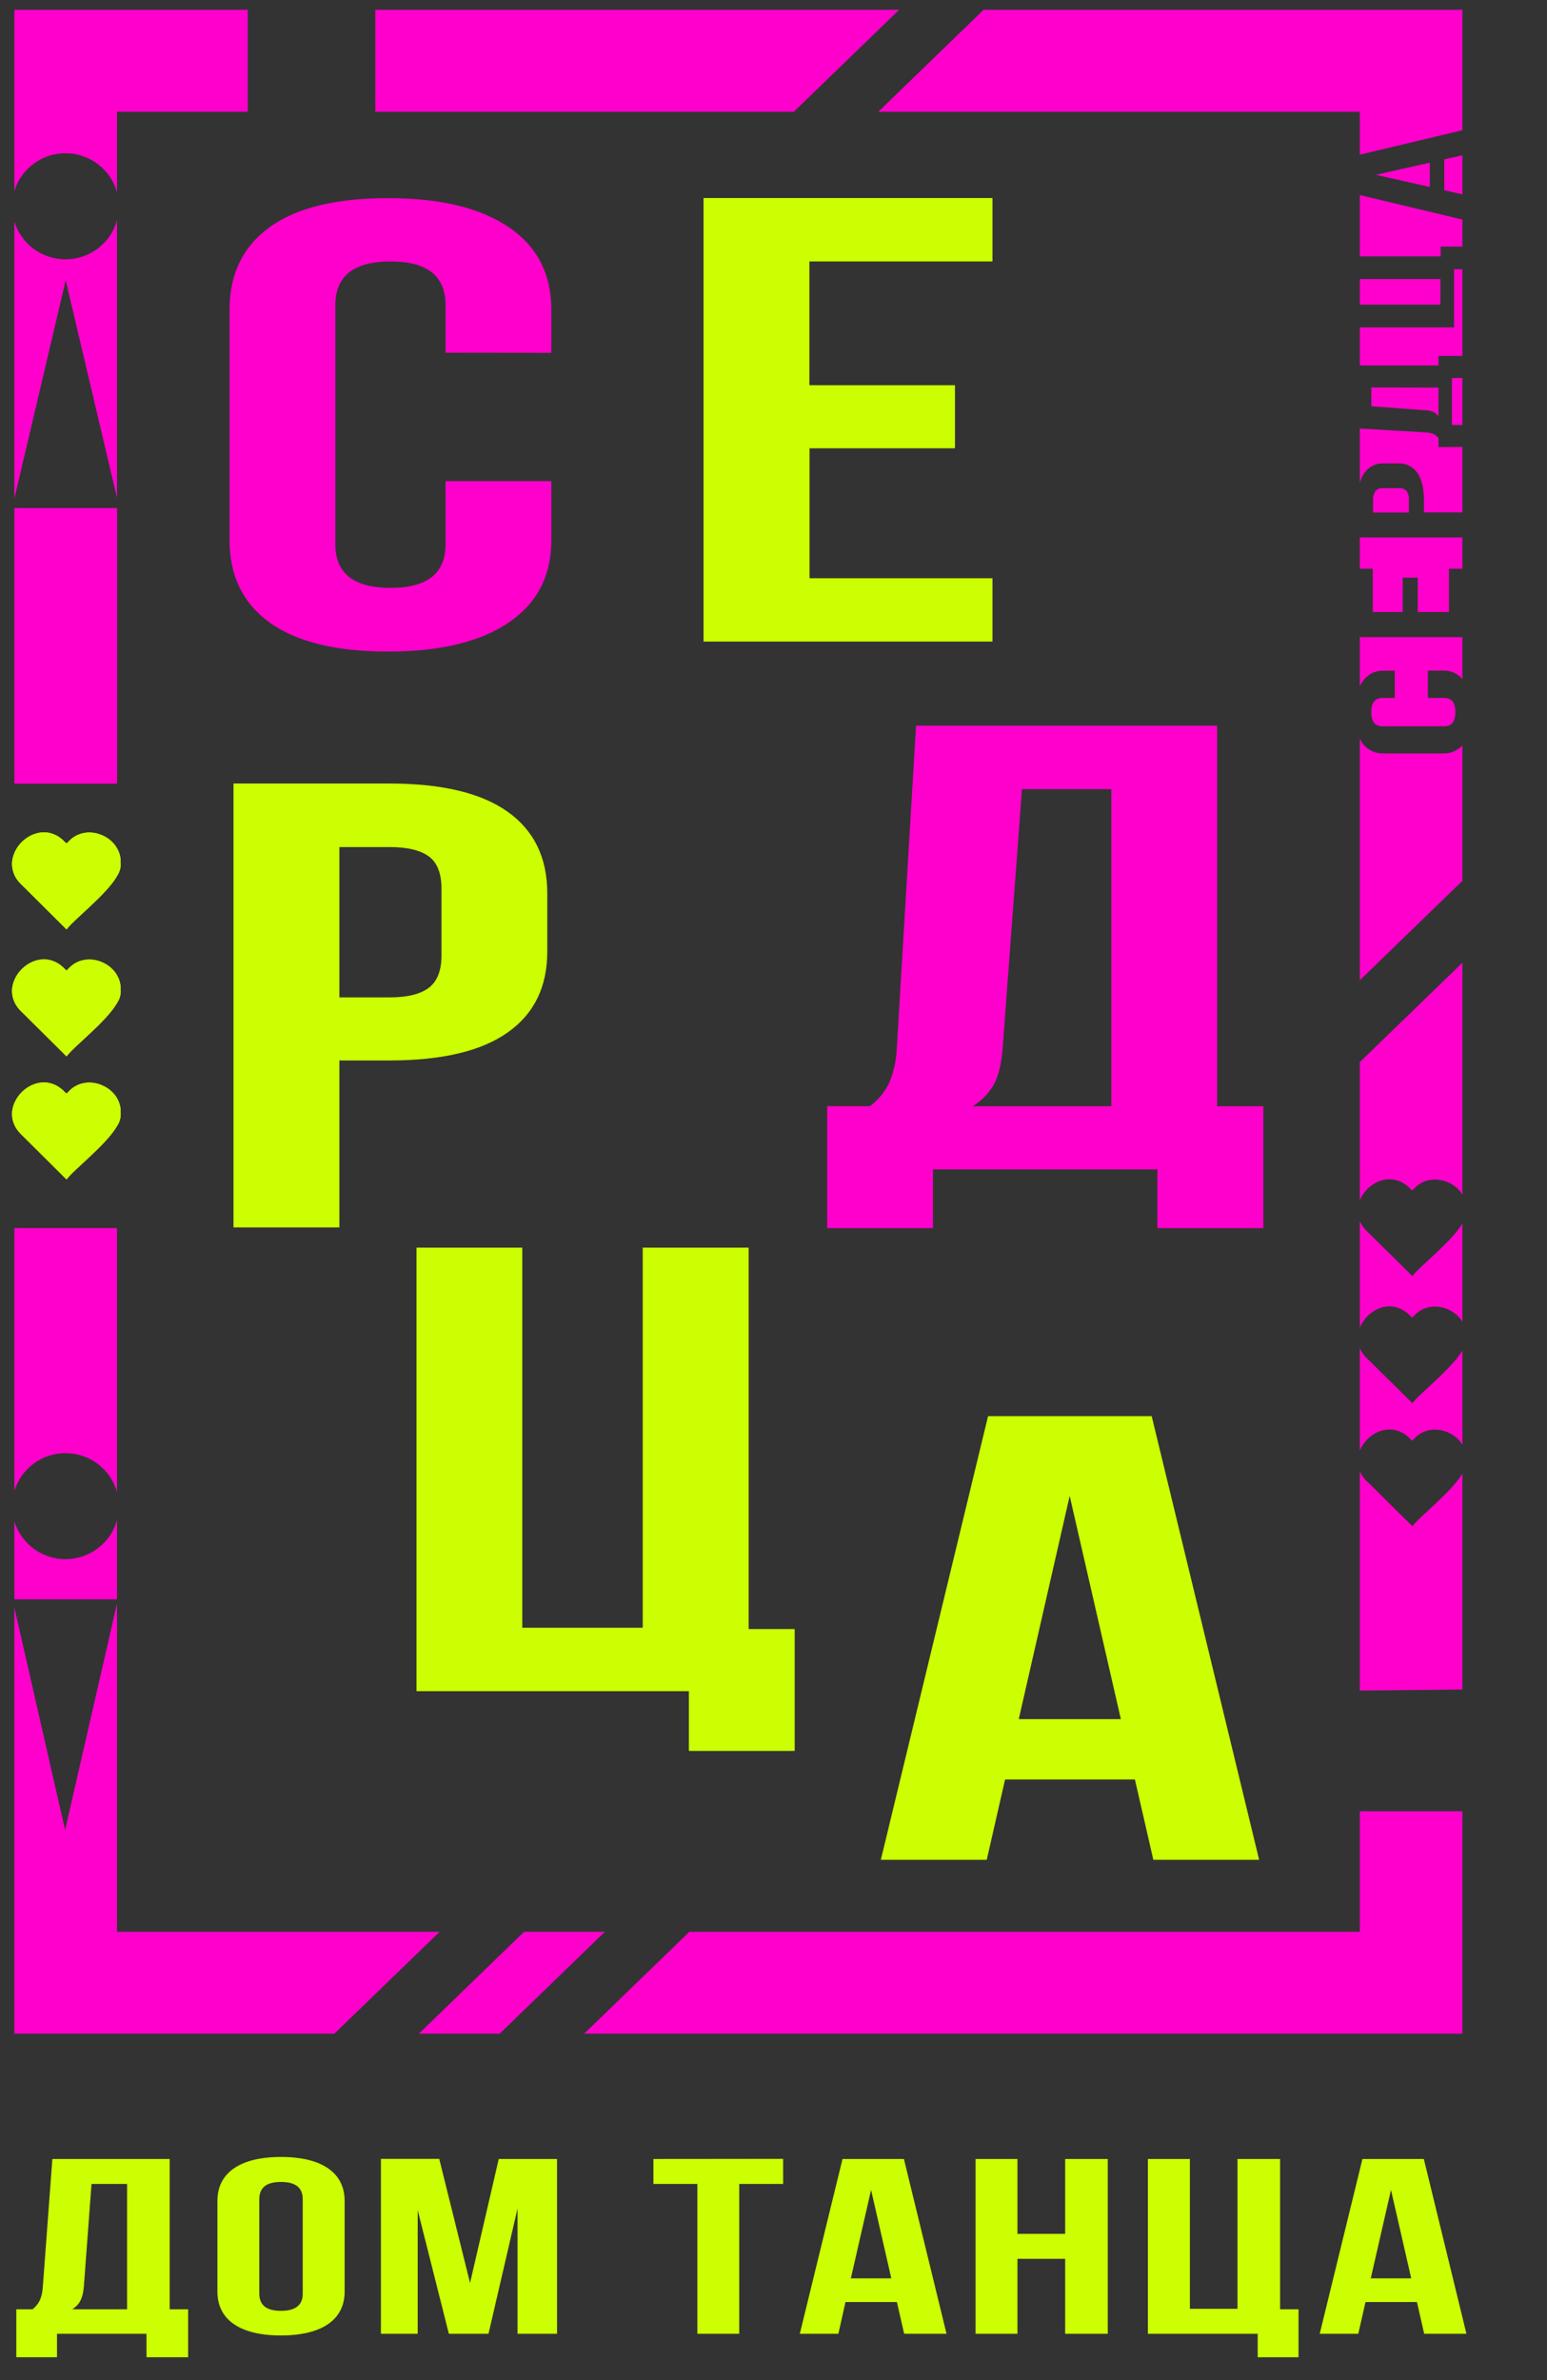 <?xml version="1.0" encoding="UTF-8"?> <svg xmlns="http://www.w3.org/2000/svg" width="13" height="20" viewBox="0 0 13 20" fill="none"><rect x="0" y="0" width="13" height="20" fill="#333333" stroke="none"/> <g clip-path="url(#clip0_344_2542)"> <path d="M0.577 9.173C0.558 9.193 0.559 9.194 0.54 9.173C0.39 9.02 0.184 9.12 0.121 9.269V9.454C0.135 9.483 0.155 9.51 0.179 9.533L0.198 9.551L0.56 9.91C0.626 9.822 0.891 9.622 0.984 9.462V9.228C0.905 9.094 0.696 9.044 0.577 9.173ZM12.201 3.176V3.571H12.289V3.176H12.201ZM0.577 8.139C0.558 8.159 0.559 8.16 0.54 8.139C0.39 7.986 0.184 8.086 0.121 8.235V8.42C0.135 8.45 0.155 8.477 0.179 8.5L0.198 8.518L0.56 8.877C0.626 8.789 0.891 8.589 0.984 8.429V8.195C0.905 8.06 0.697 8.01 0.577 8.139Z" fill="#FF00CC"></path> <path d="M7.556 0.082L6.671 0.939H3.154V0.082H7.556Z" fill="#FF00CC"></path> <path d="M12.289 0.082V1.094L11.427 1.3V0.939H7.381L8.266 0.082H12.289Z" fill="#FF00CC"></path> <path d="M12.289 1.305V1.633L12.137 1.599V1.339L12.289 1.305Z" fill="#FF00CC"></path> <path d="M12.015 1.367V1.571L11.563 1.469L12.015 1.367Z" fill="#FF00CC"></path> <path d="M12.289 1.845V2.072H12.107V2.155H11.427V1.639L12.289 1.845Z" fill="#FF00CC"></path> <path d="M12.104 2.345H11.427V2.56H12.104V2.345Z" fill="#FF00CC"></path> <path d="M12.289 2.262V2.991H12.088V3.071H11.427V2.751H12.219V2.262H12.289Z" fill="#FF00CC"></path> <path d="M12.088 3.257V3.501C12.079 3.485 12.066 3.473 12.05 3.464C12.029 3.454 12.007 3.448 11.984 3.448L11.524 3.414V3.256L12.088 3.257Z" fill="#FF00CC"></path> <path d="M11.839 4.207V4.307H11.538V4.207C11.536 4.179 11.543 4.152 11.557 4.128C11.565 4.119 11.575 4.112 11.586 4.107C11.598 4.102 11.61 4.101 11.622 4.102H11.756C11.768 4.101 11.78 4.103 11.792 4.107C11.803 4.112 11.813 4.119 11.822 4.128C11.836 4.152 11.842 4.179 11.839 4.207Z" fill="#FF00CC"></path> <path d="M12.289 3.756V4.306H11.966V4.207C11.966 4.103 11.948 4.025 11.91 3.972C11.892 3.947 11.867 3.926 11.838 3.912C11.81 3.898 11.778 3.892 11.746 3.894H11.63C11.598 3.892 11.567 3.898 11.538 3.912C11.509 3.926 11.485 3.947 11.466 3.972C11.448 3.999 11.434 4.028 11.427 4.059V3.601L11.986 3.634C12.007 3.635 12.027 3.64 12.046 3.647C12.062 3.655 12.077 3.667 12.088 3.681V3.757L12.289 3.756Z" fill="#FF00CC"></path> <path d="M12.289 4.516V4.779H12.176V5.143H11.914V4.854H11.787V5.143H11.536V4.779H11.427V4.516H12.289Z" fill="#FF00CC"></path> <path d="M12.289 5.354V5.706C12.269 5.683 12.244 5.664 12.216 5.652C12.188 5.64 12.158 5.634 12.127 5.635H11.999V5.865H12.136C12.199 5.865 12.23 5.904 12.23 5.984C12.23 6.063 12.199 6.103 12.136 6.103H11.618C11.555 6.103 11.523 6.063 11.523 5.984C11.523 5.905 11.555 5.865 11.618 5.865H11.721V5.636H11.627C11.596 5.635 11.564 5.641 11.535 5.654C11.507 5.667 11.481 5.687 11.462 5.711C11.457 5.717 11.453 5.723 11.449 5.729C11.44 5.741 11.433 5.754 11.427 5.767V5.354H12.289Z" fill="#FF00CC"></path> <path d="M12.289 6.264V7.402L11.427 8.237V6.207C11.433 6.22 11.44 6.232 11.448 6.244C11.452 6.25 11.456 6.255 11.461 6.26C11.481 6.283 11.507 6.302 11.536 6.314C11.564 6.327 11.595 6.332 11.627 6.331H12.127C12.157 6.332 12.188 6.327 12.216 6.315C12.243 6.303 12.269 6.286 12.289 6.264Z" fill="#FF00CC"></path> <path d="M12.289 10.281V11.107C12.21 10.975 12.004 10.926 11.885 11.054C11.866 11.075 11.868 11.075 11.848 11.054C11.696 10.9 11.488 11.002 11.427 11.157V10.261C11.441 10.293 11.461 10.322 11.487 10.346L11.506 10.365L11.869 10.723C11.934 10.636 12.194 10.44 12.289 10.281Z" fill="#FF00CC"></path> <path d="M12.289 8.09V10.038C12.21 9.907 12.004 9.859 11.885 9.986C11.866 10.006 11.868 10.007 11.848 9.986C11.696 9.832 11.488 9.933 11.427 10.088V8.925L12.289 8.09Z" fill="#FF00CC"></path> <path d="M12.289 11.349V12.14C12.21 12.009 12.004 11.96 11.885 12.088C11.866 12.108 11.868 12.109 11.848 12.088C11.696 11.934 11.488 12.037 11.427 12.19V11.329C11.441 11.361 11.461 11.39 11.487 11.415L11.506 11.433L11.869 11.791C11.934 11.704 12.195 11.507 12.289 11.349Z" fill="#FF00CC"></path> <path d="M12.289 12.383V14.197L11.427 14.206V12.363C11.441 12.395 11.461 12.424 11.487 12.448L11.506 12.466L11.869 12.825C11.934 12.738 12.195 12.541 12.289 12.383Z" fill="#FF00CC"></path> <path d="M12.289 15.22V17.089H4.909L5.793 16.233H11.427V15.22H12.289Z" fill="#FF00CC"></path> <path d="M5.083 16.233L4.199 17.089H3.52L4.404 16.233H5.083Z" fill="#FF00CC"></path> <path d="M3.694 16.233L2.81 17.089H0.121V13.509L0.547 15.378L0.983 13.476V16.233H3.694Z" fill="#FF00CC"></path> <path d="M0.983 12.773V13.439H0.121V12.785C0.149 12.877 0.207 12.958 0.285 13.015C0.364 13.073 0.459 13.103 0.556 13.102C0.654 13.1 0.748 13.068 0.825 13.008C0.902 12.949 0.958 12.867 0.983 12.773Z" fill="#FF00CC"></path> <path d="M0.983 10.32V12.539C0.958 12.446 0.902 12.363 0.825 12.304C0.748 12.245 0.654 12.212 0.557 12.211C0.459 12.209 0.364 12.239 0.286 12.297C0.207 12.354 0.149 12.435 0.121 12.527V10.32H0.983Z" fill="#FF00CC"></path> <path d="M0.983 7.129V7.363C0.891 7.521 0.626 7.722 0.559 7.81L0.198 7.45L0.179 7.431C0.155 7.409 0.135 7.382 0.121 7.352V7.168C0.184 7.018 0.39 6.919 0.54 7.071C0.56 7.092 0.558 7.092 0.577 7.071C0.697 6.942 0.905 6.993 0.983 7.129Z" fill="#CCFF01"></path> <path d="M0.983 1.851V4.183L0.552 2.355L0.121 4.188V1.862C0.149 1.955 0.207 2.036 0.285 2.093C0.364 2.15 0.459 2.18 0.556 2.179C0.654 2.178 0.748 2.145 0.825 2.086C0.902 2.027 0.958 1.944 0.983 1.851Z" fill="#FF00CC"></path> <path d="M2.082 0.082V0.939H0.983V1.616C0.958 1.523 0.902 1.44 0.825 1.381C0.748 1.322 0.654 1.289 0.557 1.288C0.459 1.286 0.364 1.316 0.286 1.374C0.207 1.431 0.149 1.512 0.121 1.604V0.082H2.082Z" fill="#FF00CC"></path> <path d="M0.984 4.269H0.121V6.585H0.984V4.269Z" fill="#FF00CC"></path> <path d="M1.426 19.405V18.142H0.44L0.36 19.214C0.354 19.3 0.334 19.355 0.274 19.405H0.137V19.808H0.479V19.611H1.231V19.808H1.581V19.405H1.426ZM1.068 19.405H0.607C0.664 19.369 0.696 19.321 0.705 19.21L0.769 18.352H1.068V19.405Z" fill="#CCFF01"></path> <path d="M2.361 18.125C2.017 18.125 1.827 18.259 1.827 18.494V19.257C1.827 19.492 2.016 19.625 2.361 19.625C2.707 19.625 2.896 19.491 2.896 19.257V18.494C2.896 18.259 2.707 18.125 2.361 18.125ZM2.544 19.273C2.544 19.378 2.473 19.418 2.361 19.418C2.249 19.418 2.179 19.378 2.179 19.273V18.48C2.179 18.375 2.249 18.335 2.361 18.335C2.473 18.335 2.544 18.375 2.544 18.48V19.273Z" fill="#CCFF01"></path> <path d="M4.191 18.142L3.95 19.184L3.691 18.141H3.201V19.611H3.51V18.572L3.772 19.611H4.105L4.349 18.558V19.611H4.681V18.142H4.191Z" fill="#CCFF01"></path> <path d="M5.491 18.142V18.352H5.86V19.611H6.212V18.352H6.581V18.141L5.491 18.142Z" fill="#CCFF01"></path> <path d="M7.596 18.142H7.08L6.721 19.611H7.045L7.105 19.344H7.537L7.598 19.611H7.954L7.596 18.142ZM7.15 19.145L7.32 18.402L7.49 19.145H7.15Z" fill="#CCFF01"></path> <path d="M8.951 18.142V18.771H8.55V18.142H8.198V19.611H8.55V18.981H8.951V19.611H9.309V18.142H8.951Z" fill="#CCFF01"></path> <path d="M10.757 19.405V18.142H10.399V19.401H9.999V18.142H9.646V19.611H10.569V19.808H10.912V19.405H10.757Z" fill="#CCFF01"></path> <path d="M11.965 18.142H11.449L11.09 19.611H11.414L11.475 19.344H11.907L11.968 19.611H12.323L11.965 18.142ZM11.519 19.145L11.689 18.402L11.859 19.145H11.519Z" fill="#CCFF01"></path> <path d="M3.744 2.964V2.564C3.744 2.319 3.59 2.197 3.283 2.197C2.973 2.197 2.818 2.319 2.818 2.564V4.575C2.818 4.818 2.973 4.94 3.283 4.94C3.59 4.94 3.744 4.818 3.744 4.575V4.043H4.633V4.539C4.633 4.839 4.513 5.07 4.274 5.232C4.034 5.394 3.697 5.475 3.26 5.475C2.824 5.475 2.493 5.394 2.267 5.232C2.042 5.07 1.929 4.839 1.929 4.539V2.601C1.929 2.302 2.042 2.071 2.267 1.908C2.493 1.746 2.824 1.665 3.26 1.665C3.697 1.665 4.035 1.746 4.274 1.908C4.513 2.07 4.633 2.301 4.633 2.601V2.965L3.744 2.964Z" fill="#FF00CC"></path> <path d="M8.34 2.197V1.664H5.912V5.391H8.34V4.859H6.803V3.767H8.025V3.237H6.802V2.197H8.34Z" fill="#CCFF01"></path> <path d="M4.266 6.821C4.043 6.663 3.712 6.584 3.273 6.584H1.962V10.314H2.852V8.911H3.274C3.713 8.911 4.044 8.833 4.266 8.676C4.489 8.519 4.6 8.291 4.599 7.992V7.507C4.599 7.208 4.488 6.979 4.266 6.821ZM3.71 8.027C3.71 8.156 3.674 8.247 3.604 8.3C3.533 8.354 3.423 8.381 3.275 8.381H2.852V7.118H3.275C3.423 7.118 3.533 7.144 3.604 7.197C3.675 7.249 3.71 7.34 3.71 7.468V8.027Z" fill="#CCFF01"></path> <path d="M10.228 9.296V6.098H7.698L7.536 8.813C7.532 8.91 7.511 9.005 7.474 9.095C7.437 9.174 7.381 9.243 7.311 9.295H6.951V10.32H7.84V9.826H9.726V10.32H10.616V9.296H10.228ZM9.339 9.296H8.173C8.246 9.252 8.307 9.19 8.35 9.116C8.39 9.044 8.416 8.94 8.426 8.803L8.588 6.631H9.339L9.339 9.296Z" fill="#FF00CC"></path> <path d="M6.678 13.689V14.713H5.789V14.211H3.5V10.484H4.389V13.678H5.401V10.484H6.291V13.689H6.678Z" fill="#CCFF01"></path> <path d="M9.678 11.9H8.303L7.402 15.628H8.292L8.446 14.953H9.537L9.692 15.628H10.581L9.678 11.9ZM8.561 14.446L8.989 12.57L9.419 14.446H8.561Z" fill="#CCFF01"></path> <path d="M0.121 7.352C0.108 7.322 0.101 7.291 0.101 7.259C0.101 7.228 0.108 7.196 0.121 7.167C0.184 7.017 0.39 6.918 0.54 7.07C0.56 7.091 0.558 7.091 0.577 7.07C0.697 6.942 0.905 6.991 0.983 7.127C1.005 7.164 1.016 7.206 1.014 7.249C1.017 7.289 1.006 7.328 0.983 7.361C0.891 7.519 0.626 7.72 0.559 7.809L0.198 7.45L0.179 7.432C0.155 7.409 0.135 7.382 0.121 7.352Z" fill="#CCFF01"></path> <path d="M0.121 8.419C0.108 8.39 0.101 8.358 0.101 8.326C0.101 8.295 0.108 8.263 0.121 8.234C0.184 8.084 0.39 7.985 0.54 8.137C0.56 8.158 0.558 8.158 0.577 8.137C0.697 8.008 0.905 8.058 0.983 8.194C1.005 8.231 1.016 8.273 1.014 8.316C1.017 8.356 1.006 8.395 0.983 8.428C0.891 8.586 0.626 8.787 0.559 8.876L0.198 8.518L0.179 8.5C0.155 8.476 0.135 8.449 0.121 8.419Z" fill="#CCFF01"></path> <path d="M0.983 9.463C0.891 9.621 0.626 9.822 0.559 9.911L0.198 9.552L0.179 9.533C0.155 9.51 0.135 9.483 0.121 9.453C0.108 9.424 0.101 9.393 0.101 9.361C0.101 9.329 0.108 9.298 0.121 9.269C0.184 9.118 0.39 9.02 0.54 9.172C0.56 9.193 0.558 9.192 0.577 9.172C0.696 9.043 0.905 9.093 0.983 9.228C1.005 9.265 1.016 9.307 1.014 9.35C1.017 9.39 1.006 9.43 0.983 9.463Z" fill="#CCFF01"></path> <path d="M0.983 7.362C0.891 7.52 0.626 7.72 0.559 7.809L0.198 7.45L0.179 7.431C0.155 7.409 0.135 7.382 0.121 7.352C0.108 7.323 0.101 7.292 0.101 7.26C0.101 7.229 0.108 7.197 0.121 7.168C0.184 7.018 0.39 6.919 0.54 7.071C0.56 7.092 0.558 7.092 0.577 7.071C0.697 6.943 0.905 6.992 0.983 7.128C1.005 7.165 1.016 7.207 1.014 7.25C1.017 7.289 1.006 7.329 0.983 7.362Z" fill="#CCFF01"></path> <path d="M0.983 8.43C0.891 8.588 0.626 8.788 0.559 8.877L0.198 8.518L0.179 8.499C0.155 8.477 0.135 8.45 0.121 8.42C0.108 8.391 0.101 8.36 0.101 8.328C0.101 8.297 0.108 8.265 0.121 8.236C0.184 8.086 0.39 7.987 0.54 8.139C0.56 8.16 0.558 8.16 0.577 8.139C0.697 8.01 0.905 8.06 0.983 8.196C1.005 8.233 1.016 8.275 1.014 8.318C1.017 8.357 1.006 8.397 0.983 8.43Z" fill="#CCFF01"></path> <path d="M0.983 9.463C0.891 9.621 0.626 9.822 0.559 9.911L0.198 9.552L0.179 9.533C0.155 9.51 0.135 9.483 0.121 9.453C0.108 9.424 0.101 9.393 0.101 9.361C0.101 9.329 0.108 9.298 0.121 9.269C0.184 9.118 0.39 9.02 0.54 9.172C0.56 9.193 0.558 9.192 0.577 9.172C0.696 9.043 0.905 9.093 0.983 9.228C1.005 9.265 1.016 9.307 1.014 9.35C1.017 9.39 1.006 9.43 0.983 9.463Z" fill="#CCFF01"></path> </g> <defs> <clipPath id="clip0_344_2542"> <rect width="12.5" height="20" fill="white"></rect> </clipPath> </defs> </svg> 